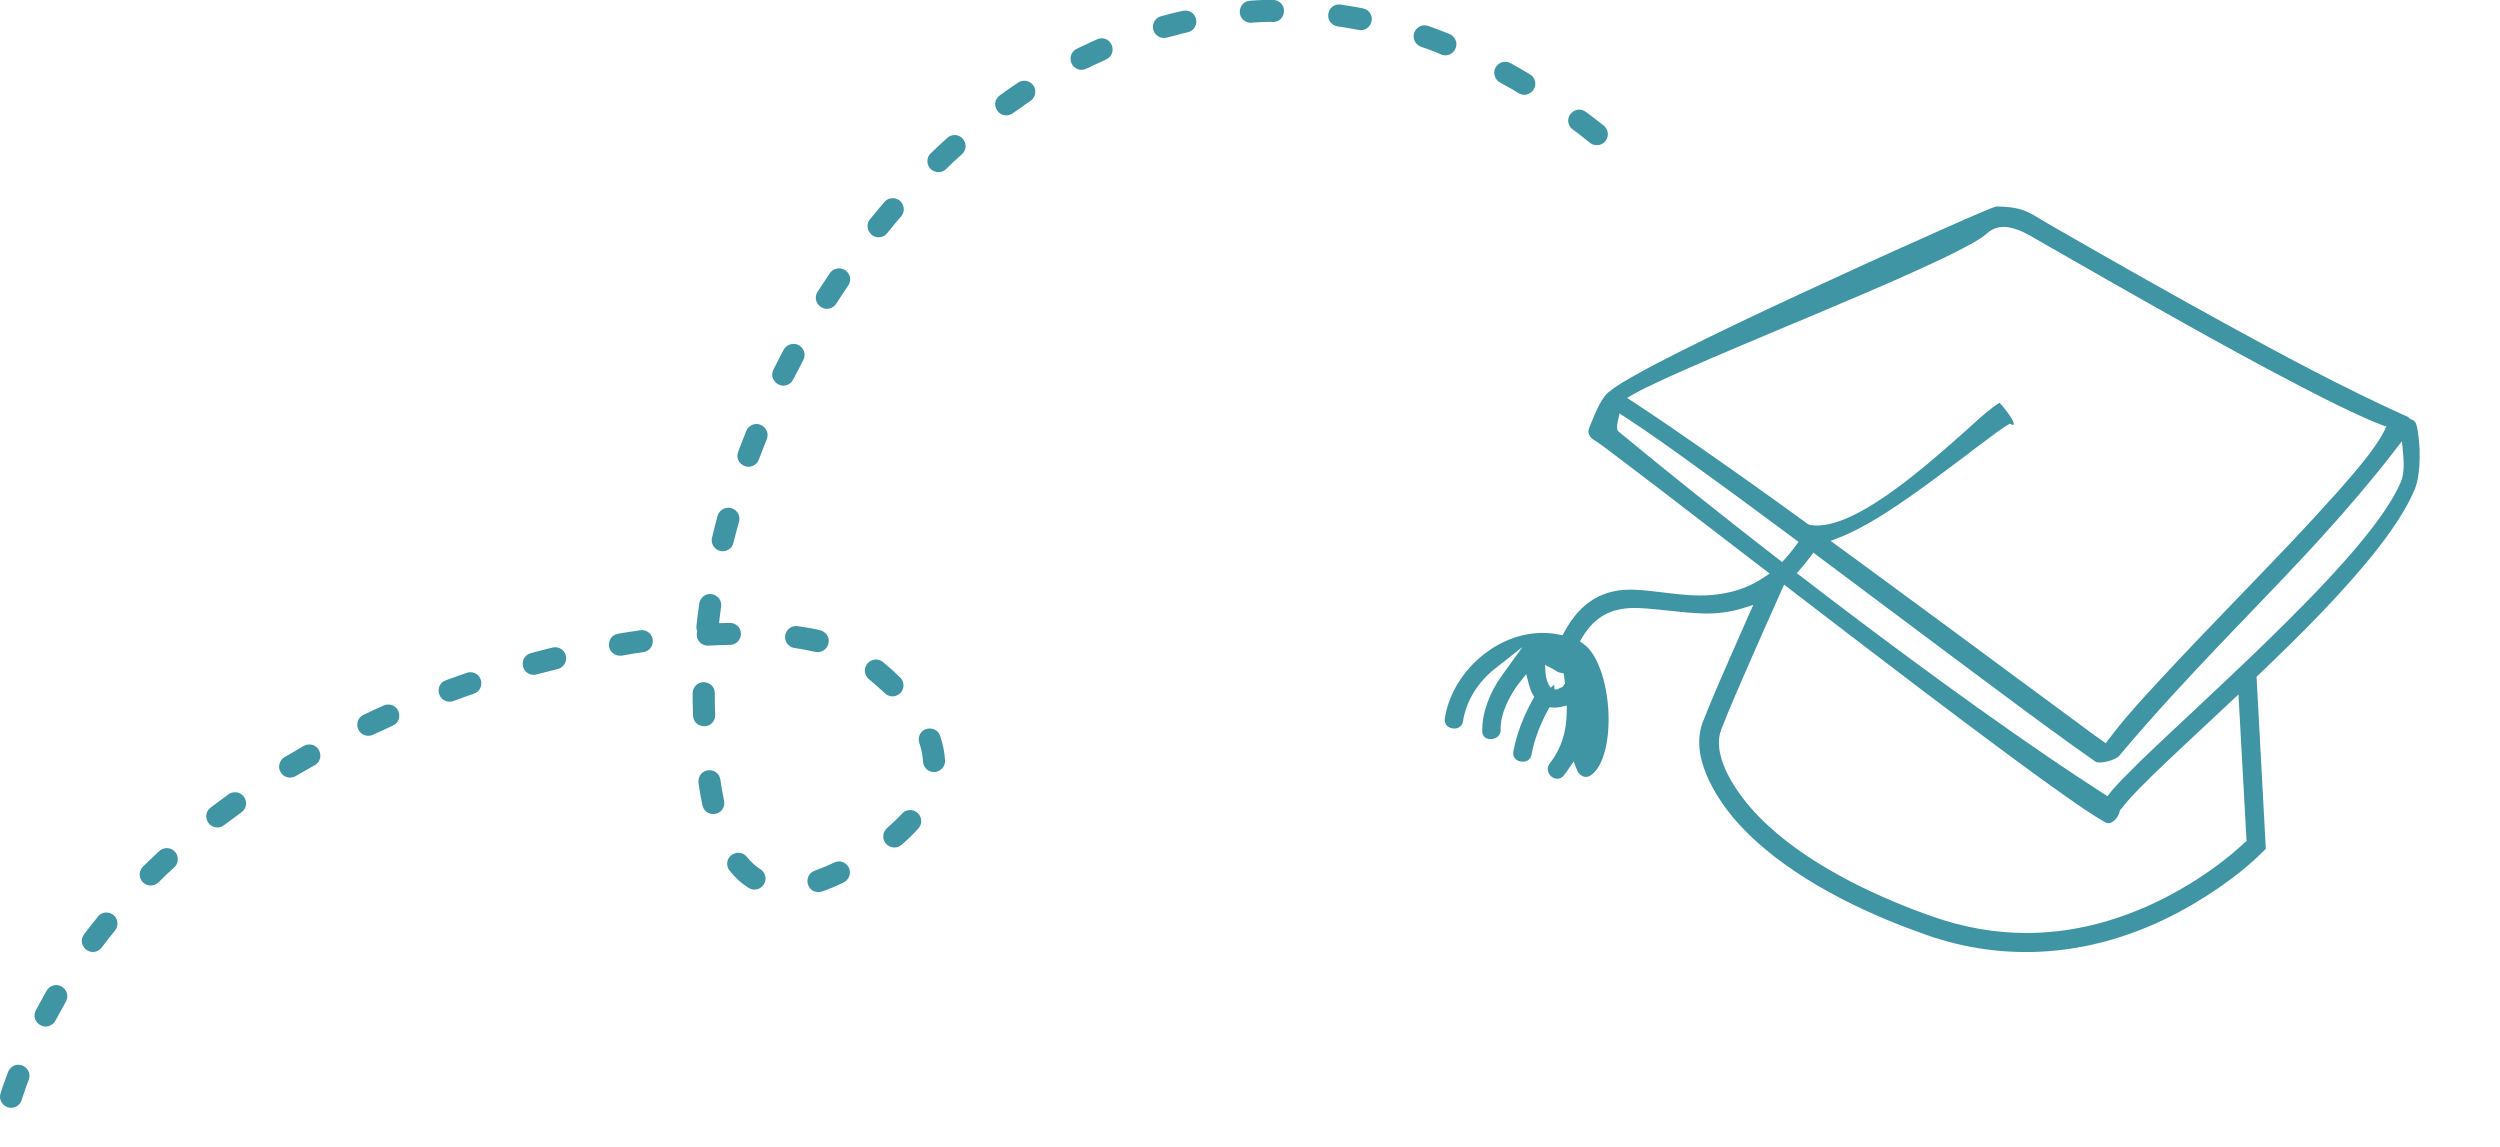 <svg width="255" height="117" viewBox="0 0 255 117" fill="none" xmlns="http://www.w3.org/2000/svg">
<g clip-path="url(#clip0)">
<path fill-rule="evenodd" clip-rule="evenodd" d="M0.06 111.518C-0.314 112.7 1.213 113.539 2.007 112.581C2.097 112.461 2.157 112.356 2.202 112.221L2.367 111.727L2.531 111.248L2.696 110.769L2.936 110.125C3.37 108.928 1.798 108.029 0.989 109.047C0.929 109.137 0.869 109.227 0.824 109.332L0.584 109.991L0.405 110.485L0.225 110.979L0.06 111.518ZM162.173 14.566C162.473 14.806 162.877 14.866 163.251 14.746C164.09 14.447 164.27 13.354 163.566 12.8L162.877 12.261L162.293 11.812L161.754 11.408C160.75 10.674 159.477 11.857 160.136 12.905C160.211 13.024 160.301 13.129 160.421 13.204L160.945 13.593L161.514 14.042L162.173 14.566ZM154.894 9.506C155.988 10.135 157.126 8.818 156.347 7.829C156.257 7.725 156.167 7.65 156.047 7.575L155.359 7.171L154.789 6.841L154.07 6.437C153.022 5.883 151.914 7.096 152.648 8.114C152.752 8.234 152.857 8.338 153.007 8.413L153.666 8.788L154.235 9.102L154.894 9.506ZM147.016 5.569C147.421 5.734 147.915 5.629 148.214 5.314C148.799 4.731 148.589 3.772 147.825 3.458L147.331 3.263L146.762 3.039L146.192 2.829L145.683 2.65C145.279 2.5 144.83 2.605 144.53 2.904C143.931 3.503 144.156 4.476 144.949 4.775L145.429 4.94L145.968 5.135L146.522 5.344L147.016 5.569ZM138.584 3.054C139.752 3.278 140.441 1.766 139.453 1.033C139.318 0.943 139.183 0.883 139.018 0.853L138.314 0.718L137.76 0.628L137.206 0.539L136.757 0.464C135.409 0.299 134.96 2.156 136.218 2.635C136.293 2.665 136.352 2.679 136.442 2.694L136.877 2.754L137.401 2.844L137.925 2.934L138.584 3.054ZM129.867 2.245C131.125 2.215 131.395 0.464 130.197 0.045C130.077 0.015 129.957 -0.015 129.822 -0.015L129.523 -0.015L128.984 -0L128.445 0.015L127.905 0.045L127.501 0.075C126.348 0.149 126.033 1.751 127.156 2.245C127.321 2.305 127.471 2.335 127.651 2.32L128.025 2.29L128.534 2.26L129.044 2.245L129.553 2.23L129.867 2.245ZM121.151 3.293C122.319 3.024 122.334 1.332 121.091 1.093C120.941 1.063 120.791 1.078 120.641 1.108L120.042 1.242L119.533 1.362L119.024 1.497L118.41 1.661C117.466 1.946 117.302 3.218 118.17 3.727C118.425 3.877 118.754 3.922 119.039 3.832L119.608 3.683L120.087 3.563L120.567 3.428L121.151 3.293ZM112.823 6.063C113.917 5.569 113.587 3.907 112.344 3.907C112.179 3.907 112.045 3.937 111.91 4.012L111.595 4.147L111.116 4.371L110.637 4.596L110.157 4.82L109.813 4.985C108.944 5.434 109.004 6.677 109.918 7.051C110.217 7.171 110.532 7.141 110.816 7.006L111.595 6.632L112.06 6.422L112.823 6.063ZM105.095 10.3C105.47 10.06 105.649 9.611 105.589 9.177C105.455 8.368 104.526 7.979 103.852 8.428L103.268 8.818L102.834 9.117L102.399 9.431L101.98 9.731C100.946 10.479 101.77 12.111 103.013 11.707C103.118 11.677 103.223 11.617 103.298 11.557L104.137 10.973C104.436 10.749 104.766 10.524 105.095 10.3ZM98.116 15.734C99.044 14.896 98.116 13.384 96.933 13.863C96.813 13.908 96.708 13.982 96.618 14.072C96.049 14.581 95.495 15.105 94.941 15.629C94.581 15.959 94.491 16.513 94.716 16.947C95.06 17.62 95.959 17.77 96.498 17.246C97.022 16.722 97.562 16.213 98.116 15.734ZM91.915 22.067C92.17 21.767 92.245 21.393 92.14 21.034C91.9 20.166 90.777 19.926 90.208 20.615C89.714 21.183 89.219 21.767 88.74 22.366C87.976 23.324 89.085 24.657 90.178 24.058C90.298 23.983 90.418 23.893 90.492 23.788C90.957 23.19 91.436 22.621 91.915 22.067ZM86.523 29.118C86.808 28.699 86.778 28.145 86.448 27.771C85.969 27.202 85.071 27.247 84.651 27.86C84.217 28.489 83.813 29.133 83.393 29.762C82.719 30.84 84.052 32.037 85.056 31.244C85.145 31.169 85.235 31.079 85.295 30.974C85.7 30.346 86.104 29.732 86.523 29.118ZM81.94 36.723C82.18 36.259 82.075 35.69 81.671 35.346C81.132 34.867 80.263 35.047 79.933 35.675C79.574 36.349 79.23 37.023 78.885 37.711C78.346 38.819 79.724 39.852 80.637 39.059C80.757 38.954 80.832 38.849 80.907 38.699C81.266 38.041 81.596 37.382 81.94 36.723ZM78.211 44.792C78.645 43.685 77.267 42.712 76.369 43.58C76.249 43.7 76.174 43.804 76.114 43.969C75.83 44.673 75.56 45.391 75.29 46.095C74.871 47.218 76.294 48.161 77.193 47.233C77.282 47.128 77.357 47.008 77.402 46.873C77.672 46.17 77.942 45.481 78.211 44.792ZM75.38 53.206C75.515 52.697 75.291 52.158 74.811 51.919C74.182 51.574 73.374 51.934 73.194 52.622C72.999 53.356 72.804 54.089 72.625 54.838C72.4 55.811 73.433 56.575 74.302 56.066C74.572 55.886 74.736 55.676 74.811 55.362C74.991 54.628 75.186 53.925 75.38 53.206ZM73.553 61.874C73.703 60.677 72.16 60.108 71.501 61.096C71.397 61.245 71.352 61.38 71.322 61.575C71.217 62.323 71.112 63.087 71.037 63.85C71.022 64.06 71.052 64.24 71.112 64.404C70.962 64.943 71.187 65.602 71.876 65.812C72.011 65.841 72.115 65.871 72.265 65.856C72.984 65.812 73.748 65.782 74.467 65.782C75.68 65.737 76.01 64.09 74.871 63.611C74.721 63.551 74.587 63.536 74.422 63.536C74.062 63.536 73.703 63.551 73.344 63.566C73.403 62.982 73.478 62.428 73.553 61.874ZM72.909 70.707C72.909 69.494 71.232 69.135 70.737 70.273C70.678 70.423 70.648 70.542 70.648 70.707L70.648 71.261C70.663 71.845 70.663 72.429 70.693 72.998C70.722 74.195 72.415 74.51 72.879 73.357C72.939 73.207 72.954 73.072 72.954 72.923C72.909 72.189 72.909 71.426 72.909 70.707ZM73.478 79.525C73.284 78.237 71.412 78.237 71.247 79.57C71.232 79.66 71.232 79.764 71.247 79.854C71.352 80.618 71.486 81.396 71.651 82.145C71.921 83.357 73.658 83.312 73.868 82.085C73.883 81.935 73.883 81.815 73.853 81.666C73.703 80.962 73.583 80.243 73.478 79.525ZM76.174 87.4C75.425 86.471 73.898 87.205 74.212 88.418C74.257 88.567 74.332 88.702 74.422 88.807C74.976 89.51 75.605 90.094 76.369 90.573C77.432 91.217 78.63 89.9 77.822 88.897C77.747 88.792 77.642 88.717 77.537 88.642C77.013 88.313 76.579 87.894 76.174 87.4ZM83.109 88.807C81.895 89.256 82.24 91.037 83.528 90.993C83.648 90.978 83.738 90.963 83.858 90.933C84.621 90.663 85.34 90.364 86.059 90.004C86.284 89.9 86.463 89.705 86.583 89.481C87.033 88.507 86.029 87.519 85.071 87.983C84.427 88.298 83.783 88.567 83.109 88.807ZM90.477 84.465C90.283 84.645 90.133 84.885 90.103 85.154C89.968 86.187 91.151 86.846 91.96 86.172C92.574 85.648 93.143 85.094 93.683 84.495C94.012 84.121 94.057 83.597 93.802 83.178C93.413 82.519 92.484 82.429 91.99 83.013C91.511 83.522 91.002 84.001 90.477 84.465ZM94.147 77.683C94.177 78.118 94.446 78.507 94.851 78.671C95.615 78.971 96.438 78.372 96.393 77.564C96.349 76.695 96.169 75.872 95.899 75.064C95.465 73.836 93.623 74.18 93.713 75.528C93.727 75.618 93.742 75.707 93.772 75.797C93.982 76.411 94.117 77.025 94.147 77.683ZM90.253 70.707C91.151 71.56 92.589 70.587 92.035 69.39C91.975 69.27 91.9 69.18 91.81 69.09C91.256 68.551 90.672 68.027 90.073 67.533C89.728 67.249 89.234 67.189 88.83 67.398C88.111 67.773 88.006 68.746 88.62 69.27C89.189 69.734 89.728 70.213 90.253 70.707ZM83.154 66.485C84.382 66.755 85.071 65.123 84.007 64.434C83.902 64.374 83.783 64.314 83.663 64.285C82.899 64.105 82.12 63.97 81.356 63.865C80.143 63.716 79.589 65.303 80.622 65.946C80.757 66.021 80.892 66.081 81.057 66.096C81.746 66.201 82.45 66.336 83.154 66.485ZM65.63 66.515C66.858 66.321 66.918 64.584 65.72 64.299C65.585 64.27 65.451 64.255 65.301 64.285C64.552 64.389 63.788 64.509 63.039 64.644C61.841 64.868 61.781 66.56 62.994 66.859C63.144 66.889 63.279 66.889 63.429 66.874C64.162 66.74 64.896 66.62 65.63 66.515ZM56.899 68.237C57.767 68.012 58.052 66.919 57.378 66.306C57.108 66.051 56.704 65.961 56.344 66.051C55.611 66.231 54.877 66.425 54.143 66.62C52.87 66.994 53.139 68.836 54.457 68.836C54.562 68.836 54.637 68.821 54.727 68.791C55.461 68.596 56.18 68.416 56.899 68.237ZM48.347 70.752C49.53 70.333 49.245 68.566 47.957 68.566C47.822 68.566 47.733 68.596 47.613 68.626C46.894 68.881 46.175 69.135 45.471 69.39C44.348 69.794 44.557 71.486 45.816 71.575C45.98 71.575 46.115 71.56 46.265 71.501C46.954 71.246 47.643 70.992 48.347 70.752ZM40.064 74.016C41.173 73.522 40.813 71.83 39.555 71.86C39.405 71.875 39.285 71.89 39.151 71.95C38.462 72.264 37.758 72.578 37.084 72.908C35.975 73.447 36.395 75.124 37.668 75.049C37.803 75.034 37.938 75.004 38.057 74.944C38.701 74.644 39.375 74.33 40.064 74.016ZM32.111 78.043C33.16 77.444 32.651 75.782 31.378 75.947C31.243 75.977 31.108 76.022 30.988 76.082C30.329 76.456 29.67 76.845 29.011 77.234C28.652 77.459 28.442 77.878 28.472 78.297C28.562 79.136 29.475 79.585 30.179 79.151C30.838 78.776 31.482 78.402 32.111 78.043ZM24.638 82.848C25.611 82.13 24.922 80.558 23.694 80.842C23.544 80.887 23.425 80.932 23.305 81.022C22.691 81.471 22.077 81.92 21.478 82.384C20.684 82.983 21.028 84.256 22.017 84.39C22.331 84.42 22.601 84.361 22.855 84.166C23.455 83.717 24.039 83.283 24.638 82.848ZM17.778 88.463C18.063 88.208 18.168 87.834 18.123 87.459C17.973 86.561 16.91 86.202 16.236 86.816C15.681 87.34 15.112 87.864 14.573 88.403C14.214 88.762 14.139 89.346 14.408 89.78C14.798 90.409 15.652 90.513 16.176 89.99C16.7 89.466 17.239 88.957 17.778 88.463ZM11.727 94.915C12.012 94.571 12.057 94.091 11.862 93.687C11.488 92.969 10.484 92.864 9.99 93.493C9.511 94.091 9.032 94.69 8.567 95.304C7.818 96.337 9.091 97.64 10.14 96.876C10.23 96.816 10.32 96.726 10.38 96.637C10.814 96.068 11.263 95.484 11.727 94.915ZM6.71 102.176C7.324 101.113 6.021 99.945 5.018 100.739C4.913 100.828 4.823 100.918 4.763 101.038L4.493 101.517L3.999 102.415L3.655 103.059C3.071 104.182 4.523 105.305 5.482 104.347C5.557 104.272 5.617 104.182 5.662 104.092L5.991 103.493L6.47 102.625L6.71 102.176Z" fill="#4095A5"/>
</g>
<path fill-rule="evenodd" clip-rule="evenodd" d="M241.199 57.592C242.841 55.632 245.158 52.681 246.327 49.85C246.951 48.319 246.931 45.158 246.488 43.367C246.417 43.067 246.226 42.867 245.974 42.787L245.853 42.747L245.762 42.657C245.631 42.527 245.47 42.427 245.299 42.387C238.902 39.496 232.625 36.105 227.235 33.154C221.11 29.803 215.025 26.332 209.322 23.061C208.909 22.821 208.557 22.611 208.234 22.421C206.642 21.46 206.038 21.1 203.62 21.06C203.419 21.1 202.159 21.58 197.585 23.631L197.142 23.831C192.548 25.872 187.944 27.972 183.441 30.063C179.763 31.774 175.431 33.804 171.19 35.945C169.759 36.665 168.228 37.446 166.717 38.306L166.596 38.376C165.83 38.806 164.873 39.346 164.228 39.886C163.392 40.416 162.687 42.177 162.264 43.237L162.113 43.608C161.861 44.138 162.173 44.628 162.556 44.858C163.049 45.158 163.583 45.558 164.057 45.918L164.48 46.239C165.8 47.229 167.099 48.219 168.409 49.219C171.2 51.35 173.98 53.491 176.761 55.632L180.499 58.503L179.925 58.893C178.353 59.953 176.56 60.543 174.444 60.703C172.832 60.823 171.21 60.623 169.648 60.433C168.701 60.313 167.714 60.193 166.757 60.153C163.543 60.003 161.196 61.414 159.564 64.465L159.382 64.795L159.01 64.725C156.632 64.245 154.093 64.815 151.887 66.345C149.479 68.006 147.796 70.587 147.373 73.257C147.273 73.918 147.736 74.238 148.169 74.298C148.592 74.358 149.126 74.208 149.227 73.558C149.539 71.547 150.718 69.596 152.461 68.226L155.292 65.995L153.186 68.916C151.887 70.717 151.141 72.837 151.192 74.588C151.212 75.358 151.857 75.388 152.078 75.388C152.431 75.378 153.096 75.158 153.066 74.398C153.015 72.807 154.023 70.817 155.05 69.546L155.675 68.766L155.927 69.736C155.977 69.936 156.038 70.126 156.108 70.326C156.179 70.507 156.259 70.687 156.35 70.847L156.491 71.097L156.35 71.347C155.352 73.127 154.688 74.908 154.365 76.639C154.305 76.979 154.385 77.249 154.617 77.449C154.889 77.679 155.322 77.759 155.665 77.639C155.876 77.569 156.138 77.389 156.219 76.949C156.491 75.488 157.035 74.008 157.891 72.427L158.052 72.137L158.385 72.167C158.657 72.187 158.929 72.167 159.201 72.107L159.816 71.967L159.805 72.597C159.785 74.708 159.231 76.389 158.073 77.879C157.851 78.159 157.811 78.509 157.962 78.839C158.113 79.18 158.435 79.4 158.788 79.43C159.07 79.46 159.332 79.33 159.523 79.079C159.685 78.879 159.826 78.669 159.967 78.469L160.511 77.669L160.863 78.569C160.984 78.879 161.236 79.12 161.528 79.21C161.78 79.29 162.032 79.24 162.284 79.07C163.372 78.319 164.057 76.189 164.077 73.498C164.097 70.026 163.029 66.745 161.538 65.695L161.155 65.425L161.387 65.025C162.697 62.824 164.5 61.894 167.22 62.024C168.248 62.074 169.276 62.184 170.283 62.294C171.381 62.414 172.52 62.534 173.638 62.574C175.089 62.624 176.489 62.434 177.779 62.034L178.836 61.704L178.383 62.714C177.859 63.894 177.335 65.075 176.822 66.255L176.509 66.965C175.552 69.146 174.565 71.407 173.688 73.638L173.628 73.778H173.638C172.238 77.739 175.854 82.321 176.993 83.641C181.617 88.953 188.972 92.514 194.321 94.565C195.057 94.845 195.792 95.115 196.528 95.375C204.466 98.156 212.889 97.586 220.888 93.724C224.616 91.924 228.414 89.293 230.822 86.862L231.114 86.572L230.167 69.036L230.338 68.876C231.265 67.986 232.192 67.096 233.109 66.195C235.446 63.904 238.468 60.853 241.199 57.592ZM159.362 70.097H159.271C159.161 70.166 159.05 70.227 158.909 70.266L158.889 70.306L158.556 70.326L158.526 69.836L158.173 70.147C157.861 69.766 157.68 69.136 157.649 68.696L157.589 67.816L158.385 68.226C158.516 68.296 158.647 68.376 158.707 68.426C158.838 68.526 158.979 68.586 159.13 68.616L159.493 68.676L159.634 69.716L159.362 70.097ZM166.626 40.206C167.059 39.946 167.583 39.696 167.946 39.516L168.097 39.446C169.507 38.756 170.928 38.126 172.379 37.486C175.451 36.135 178.605 34.815 181.647 33.534L184.589 32.304C188.357 30.713 192.266 29.073 196.044 27.342C197.404 26.722 198.865 26.042 200.285 25.291C201.041 24.891 202.069 24.351 202.663 23.811C204.255 22.351 206.411 23.631 207.841 24.481L208.275 24.731C213.171 27.542 217.976 30.283 222.772 32.964C226.308 34.945 230.509 37.266 234.841 39.506C236.181 40.206 237.965 41.117 239.798 41.977C240.735 42.417 241.823 42.917 242.891 43.328L243.405 43.518L243.163 44.008C242.246 45.878 239.627 48.809 238.378 50.23L238.277 50.34C235.396 53.581 232.333 56.762 229.361 59.843L227.638 61.634C225.271 64.094 222.822 66.635 220.465 69.186C218.561 71.237 216.667 73.287 215.085 75.418L214.793 75.808L214.39 75.528C213.816 75.138 213.241 74.708 212.677 74.288L211.992 73.778C210.501 72.677 209.01 71.577 207.519 70.477L206.048 69.396C200.356 65.185 194.674 60.983 188.961 56.802L186.725 55.172L187.581 54.841C190.12 53.861 192.941 51.98 195.359 50.27C197.152 48.999 198.935 47.649 200.668 46.349L201.293 45.868C202.048 45.298 202.804 44.728 203.57 44.168L203.65 44.108C204.003 43.858 204.386 43.578 204.769 43.358L205.01 43.218L205.262 43.337C205.333 43.377 205.343 43.367 205.383 43.337C205.383 43.337 205.595 43.157 204.688 41.957L204.617 41.867C204.366 41.527 204.144 41.277 203.942 41.077C202.935 41.737 201.998 42.577 201.101 43.398L200.336 44.088C198.814 45.438 197.031 47.009 195.208 48.459C190.422 52.261 186.977 53.931 184.67 53.551L184.549 53.531L184.398 53.451C180.882 50.89 177.396 48.409 174.051 46.078C171.704 44.438 169.185 42.697 166.636 41.027L165.961 40.587L166.626 40.206ZM165.135 44.048L165.004 43.938L164.964 43.768C164.933 43.638 164.913 43.398 165.034 42.867L165.195 42.177L165.79 42.567C168.127 44.078 170.434 45.738 172.661 47.349L172.842 47.479C176.368 50.02 179.834 52.581 183.048 54.971L183.451 55.272L183.158 55.672C182.816 56.142 182.453 56.582 182.091 56.982L181.778 57.332L181.405 57.042C175.441 52.421 170.112 48.169 165.135 44.048ZM228.958 85.942C226.177 88.543 222.44 90.963 218.682 92.584C214.682 94.305 210.682 95.165 206.693 95.165C203.519 95.165 200.356 94.615 197.223 93.524C196.487 93.264 195.772 93.004 195.067 92.734C189.929 90.753 182.886 87.352 178.534 82.351C177.567 81.24 174.484 77.379 175.552 74.448L175.592 74.348C176.469 72.107 177.456 69.856 178.413 67.676L178.705 67.005C179.703 64.735 180.7 62.474 181.718 60.213L181.98 59.633L182.483 60.023C184.579 61.634 186.675 63.234 188.77 64.845C193.515 68.466 199.026 72.677 204.547 76.759C206.34 78.089 208.466 79.65 210.642 81.18L210.854 81.33C212.053 82.171 213.292 83.041 214.541 83.761C214.813 83.971 215.035 84.011 215.276 83.931C215.69 83.781 216.093 83.281 216.203 82.781L216.234 82.641L216.334 82.531C216.375 82.491 216.405 82.461 216.435 82.421C216.959 81.72 217.604 81.05 218.218 80.42C219.145 79.47 220.132 78.519 220.989 77.709C222.379 76.389 223.79 75.078 225.2 73.758L228.323 70.837L229.149 85.792L228.958 85.942ZM231.305 65.335C228.837 67.736 226.288 70.126 223.83 72.437L221.21 74.888C219.931 76.088 218.611 77.329 217.332 78.619C216.626 79.32 215.851 80.09 215.236 80.86L214.954 81.21L214.571 80.96C210.834 78.559 206.925 75.888 201.907 72.317C197.263 69.006 192.427 65.435 187.118 61.404C185.969 60.533 184.831 59.663 183.692 58.783L183.269 58.463L183.622 58.062C183.964 57.672 184.317 57.242 184.66 56.782L184.962 56.372L193.535 62.784C196.88 65.285 200.215 67.786 203.57 70.276L204.255 70.787C207.358 73.097 210.572 75.478 213.785 77.719C214.279 77.929 215.901 77.519 216.213 77.029C219.86 72.687 223.689 68.616 226.61 65.545C227.497 64.615 228.384 63.694 229.27 62.774C231.688 60.263 234.177 57.662 236.574 55.041C239.536 51.79 242.035 48.839 244.221 46.008L244.997 44.998L245.118 46.269C245.238 47.529 245.168 48.489 244.906 49.109C243.828 51.65 241.571 54.431 239.728 56.572C236.937 59.773 233.905 62.794 231.305 65.335Z" fill="#4095A5"/>
<defs>
<clipPath id="clip0">
<rect width="164" height="113" fill="white" transform="translate(164 113) rotate(-180)"/>
</clipPath>
</defs>
</svg>
